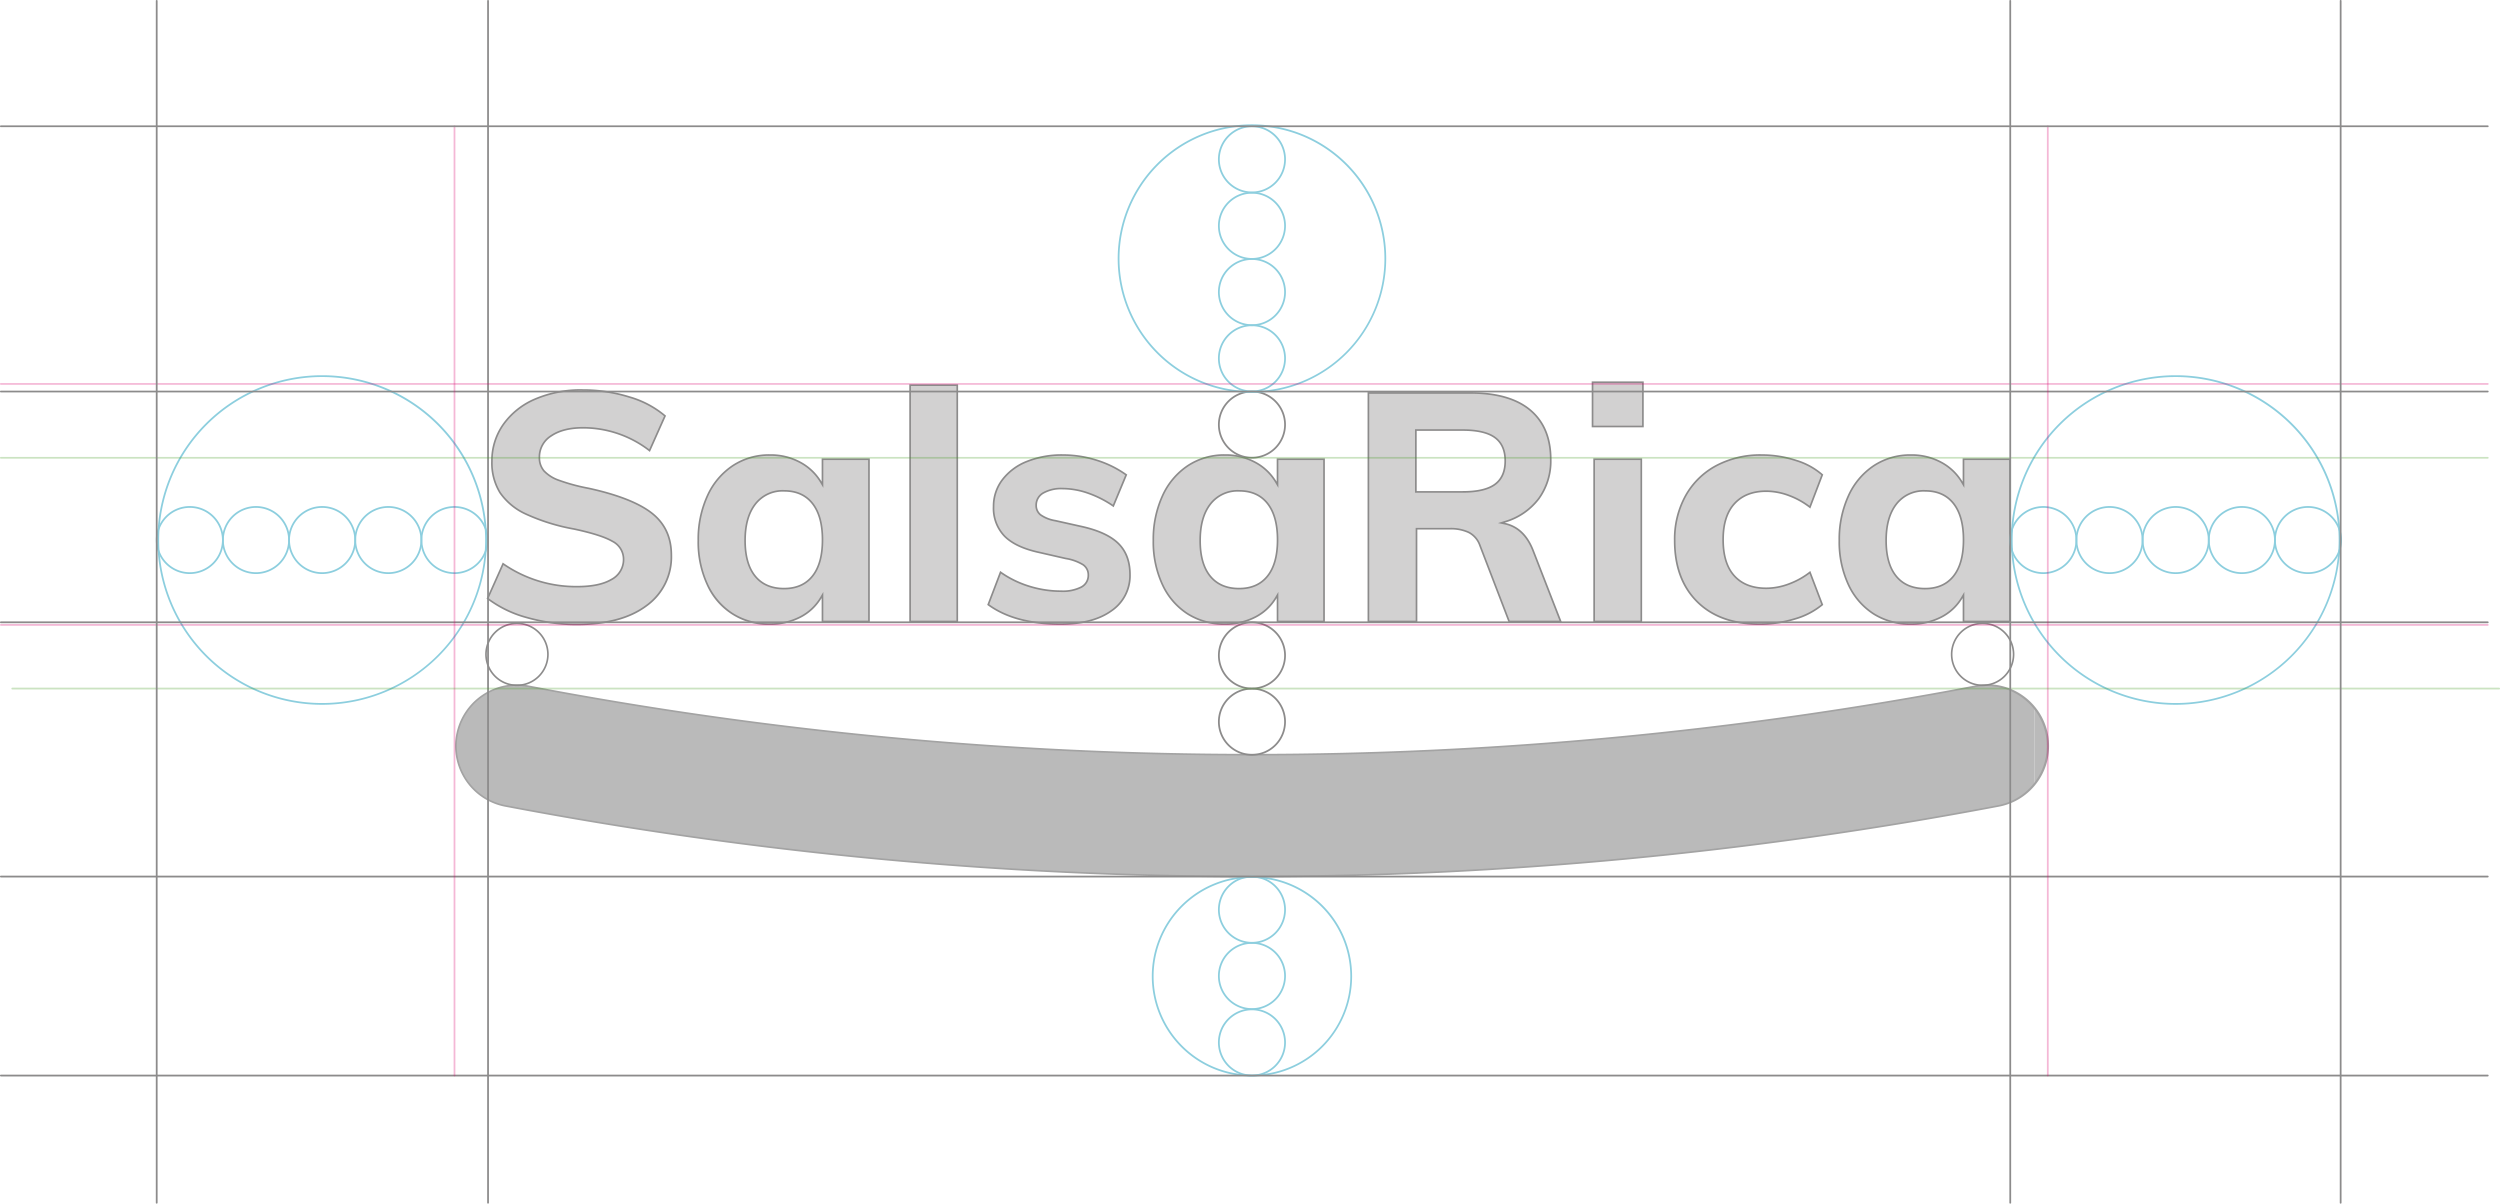 <svg xmlns="http://www.w3.org/2000/svg" xmlns:xlink="http://www.w3.org/1999/xlink" width="825.5" height="397.437" viewBox="0 0 825.5 397.437"><defs><style>.salsarica-desar-a{fill:none;}.salsarica-desar-b{fill:#d2d1d1;}.salsarica-desar-c{fill:#8c8b8b;}.salsarica-desar-d{clip-path:url(#a);}.salsarica-desar-e{fill:#bababa;}.salsarica-desar-f{fill:#a3a3a3;}.salsarica-desar-g{fill:#8ccede;}.salsarica-desar-h{opacity:0.28;}.salsarica-desar-i{fill:#d8006b;}.salsarica-desar-j{fill:#449b23;}.salsarica-desar-k{opacity:0;}.salsarica-desar-l{fill:#0088ce;}.salsarica-desar-m{fill:url(#b);}</style><clipPath id="a"><path class="salsarica-desar-a" d="M566.184,389.651a1318.685,1318.685,0,0,1-246.475-23.313,20.116,20.116,0,1,1,7.512-39.524,1274.406,1274.406,0,0,0,477.927,0,20.116,20.116,0,1,1,7.514,39.524A1318.724,1318.724,0,0,1,566.184,389.651Z" transform="translate(-303.344 -326.456)"/></clipPath><linearGradient id="b" y1="0.5" x2="1" y2="0.5" gradientUnits="objectBoundingBox"><stop offset="0" stop-color="#fca01f" stop-opacity="0"/><stop offset="1" stop-color="#fca01f"/></linearGradient></defs><g transform="translate(-235.963 -225.372)"><g transform="translate(386.234 351.314)"><g transform="translate(10.391)"><g transform="translate(0 2.561)"><g transform="translate(0.342 0.279)"><path class="salsarica-desar-b" d="M337.475,360.255a59.543,59.543,0,0,1-16.528-2.286,37.815,37.815,0,0,1-12.925-6.276l5.116-11.457a42.31,42.31,0,0,0,24.444,7.548c4.87,0,8.672-.784,11.3-2.333a7.443,7.443,0,0,0,4.034-6.7,6.652,6.652,0,0,0-3.715-5.954c-2.4-1.4-6.651-2.756-12.632-4.036a66.392,66.392,0,0,1-15.9-4.944,20.889,20.889,0,0,1-8.54-7.056,18.836,18.836,0,0,1-2.678-10.368,20.819,20.819,0,0,1,3.739-12.123,24.773,24.773,0,0,1,10.511-8.395,38.446,38.446,0,0,1,15.692-3.02,51.681,51.681,0,0,1,15.509,2.338,31.888,31.888,0,0,1,11.707,6.213L361.5,302.855a35.9,35.9,0,0,0-21.995-7.532c-4.309,0-7.809.878-10.406,2.611a8.241,8.241,0,0,0-3.969,7.174,6.688,6.688,0,0,0,1.506,4.45,12.313,12.313,0,0,0,4.973,3.125,62.615,62.615,0,0,0,9.762,2.631c9.662,2.117,16.72,4.9,20.976,8.276,4.215,3.344,6.354,7.977,6.354,13.77a19.862,19.862,0,0,1-8.218,16.7C355,358.172,347.264,360.255,337.475,360.255Z" transform="translate(-308.022 -282.852)"/></g><path class="salsarica-desar-c" d="M339.586,283.286a51.434,51.434,0,0,1,15.426,2.324,31.8,31.8,0,0,1,11.45,6.021l-4.886,10.947a36.116,36.116,0,0,0-21.883-7.38c-4.365,0-7.919.894-10.563,2.657a8.51,8.51,0,0,0-4.092,7.407,6.961,6.961,0,0,0,1.573,4.631,12.59,12.59,0,0,0,5.082,3.2,62.8,62.8,0,0,0,9.8,2.644c9.624,2.108,16.642,4.872,20.864,8.22,4.146,3.29,6.249,7.849,6.249,13.553a19.6,19.6,0,0,1-8.106,16.481c-5.429,4.07-13.113,6.135-22.84,6.135a59.26,59.26,0,0,1-16.452-2.275,37.707,37.707,0,0,1-12.655-6.095l4.888-10.949a42.6,42.6,0,0,0,24.326,7.407c4.922,0,8.773-.8,11.443-2.373a7.7,7.7,0,0,0,4.173-6.942,6.916,6.916,0,0,0-3.855-6.2c-2.425-1.412-6.7-2.78-12.72-4.07a66.1,66.1,0,0,1-15.828-4.919,20.627,20.627,0,0,1-8.428-6.958,18.558,18.558,0,0,1-2.633-10.216,20.529,20.529,0,0,1,3.69-11.962,24.51,24.51,0,0,1,10.4-8.3,38.161,38.161,0,0,1,15.578-2.995m0-.559a38.521,38.521,0,0,0-15.806,3.044,24.915,24.915,0,0,0-10.625,8.491,20.987,20.987,0,0,0-3.791,12.281,19.01,19.01,0,0,0,2.722,10.518,21.05,21.05,0,0,0,8.649,7.157,66.317,66.317,0,0,0,15.967,4.966q8.971,1.921,12.55,4.005a6.366,6.366,0,0,1,3.576,5.713,7.148,7.148,0,0,1-3.9,6.461q-3.9,2.3-11.159,2.3a41.891,41.891,0,0,1-24.563-7.688l-5.339,11.96a37.688,37.688,0,0,0,13.189,6.464,59.666,59.666,0,0,0,16.606,2.3q14.842,0,23.175-6.247a20.047,20.047,0,0,0,8.33-16.928q0-8.864-6.461-13.989t-21.092-8.332a62.052,62.052,0,0,1-9.718-2.615,11.991,11.991,0,0,1-4.859-3.044,6.4,6.4,0,0,1-1.442-4.271,7.944,7.944,0,0,1,3.844-6.942q3.842-2.565,10.252-2.564a35.539,35.539,0,0,1,22.107,7.688l5.339-11.96a31.8,31.8,0,0,0-11.96-6.41,51.764,51.764,0,0,0-15.594-2.349Z" transform="translate(-307.869 -282.727)"/></g><g transform="translate(69.63 24.029)"><g transform="translate(0.279 0.279)"><path class="salsarica-desar-b" d="M362.79,348.285a22.543,22.543,0,0,1-12.29-3.375,22.791,22.791,0,0,1-8.334-9.655,33.475,33.475,0,0,1-3.017-14.563,34.559,34.559,0,0,1,3.017-14.726,23.634,23.634,0,0,1,8.39-9.977,21.876,21.876,0,0,1,12.234-3.531A20.581,20.581,0,0,1,372.8,294.88a17.586,17.586,0,0,1,6.835,6.517l.521.881v-8.433h15.352v53.587H380.158v-8.752l-.521.881a16.853,16.853,0,0,1-6.83,6.408A21.379,21.379,0,0,1,362.79,348.285Zm4.7-44a11.4,11.4,0,0,0-9.512,4.378c-2.237,2.885-3.37,6.933-3.37,12.027s1.117,9.056,3.321,11.763c2.215,2.724,5.431,4.108,9.561,4.108,4.059,0,7.224-1.4,9.4-4.164,2.166-2.742,3.265-6.754,3.265-11.922s-1.1-9.193-3.263-11.973C374.711,305.706,371.549,304.287,367.49,304.287Z" transform="translate(-339.148 -292.457)"/></g><path class="salsarica-desar-c" d="M362.944,292.891a20.321,20.321,0,0,1,9.879,2.387,17.338,17.338,0,0,1,6.727,6.415l1.042,1.761v-9.175h14.794v53.028H380.592v-9.5l-1.042,1.761a16.557,16.557,0,0,1-6.718,6.3,21.089,21.089,0,0,1-9.888,2.286,22.284,22.284,0,0,1-12.143-3.33,22.542,22.542,0,0,1-8.232-9.541,33.22,33.22,0,0,1-2.988-14.443,34.291,34.291,0,0,1,2.99-14.608,23.349,23.349,0,0,1,8.292-9.863,21.6,21.6,0,0,1,12.08-3.484m4.7,44.106c4.148,0,7.387-1.437,9.622-4.271,2.206-2.794,3.326-6.862,3.326-12.094s-1.12-9.313-3.323-12.145c-2.237-2.87-5.476-4.325-9.624-4.325a11.658,11.658,0,0,0-9.733,4.488c-2.275,2.935-3.428,7.038-3.428,12.2s1.14,9.181,3.384,11.939c2.271,2.794,5.561,4.211,9.778,4.211m-4.7-44.664a22.048,22.048,0,0,0-12.387,3.576A23.768,23.768,0,0,0,342.067,306a34.673,34.673,0,0,0-3.044,14.845,33.612,33.612,0,0,0,3.044,14.684,22.178,22.178,0,0,0,20.877,13.189,21.558,21.558,0,0,0,10.147-2.349,17.056,17.056,0,0,0,6.942-6.515v8.01h15.911V293.72H380.033v7.688a17.8,17.8,0,0,0-6.942-6.62,20.765,20.765,0,0,0-10.147-2.456Zm4.7,44.106q-6.088,0-9.345-4.005t-3.259-11.586q0-7.583,3.31-11.854a11.083,11.083,0,0,1,9.293-4.271q5.977,0,9.184,4.11t3.205,11.8q0,7.691-3.205,11.747t-9.184,4.059Z" transform="translate(-339.023 -292.332)"/></g><g transform="translate(139.579 0.961)"><g transform="translate(0.279 0.279)"><rect class="salsarica-desar-b" width="15.568" height="78.042"/></g><path class="salsarica-desar-c" d="M385.887,282.57v77.483H370.879V282.57h15.008m.559-.559H370.32v78.6h16.126v-78.6Z" transform="translate(-370.32 -282.011)"/></g><g transform="translate(165.315 24.029)"><g transform="translate(0.335 0.279)"><path class="salsarica-desar-b" d="M405.893,348.285c-10.046,0-18.09-2.166-23.908-6.439l4.068-10.679a33.5,33.5,0,0,0,9.289,4.582,35.65,35.65,0,0,0,10.764,1.667,13.387,13.387,0,0,0,6.546-1.319,4.348,4.348,0,0,0,2.383-3.978,4.047,4.047,0,0,0-1.714-3.431,15.707,15.707,0,0,0-5.769-2.076l-8.86-2.029c-5.123-1.12-8.938-2.928-11.343-5.371a13.321,13.321,0,0,1-3.605-9.736,14.437,14.437,0,0,1,2.883-8.8,18.87,18.87,0,0,1,8.053-6.05,30.973,30.973,0,0,1,11.96-2.166,37.111,37.111,0,0,1,11.235,1.748,34.166,34.166,0,0,1,9.675,4.8l-4.269,10.265a35.308,35.308,0,0,0-8.274-4.217,26.031,26.031,0,0,0-8.475-1.511,12.063,12.063,0,0,0-6.341,1.43,4.593,4.593,0,0,0-2.376,4.081,3.93,3.93,0,0,0,1.437,3.151,11.782,11.782,0,0,0,4.87,1.929l9.076,2.029c5.469,1.261,9.486,3.174,11.931,5.688,2.427,2.5,3.659,5.883,3.659,10.058a14.044,14.044,0,0,1-6.079,11.948C418.646,346.795,412.989,348.285,405.893,348.285Z" transform="translate(-381.985 -292.457)"/></g><path class="salsarica-desar-c" d="M406.825,292.891a36.839,36.839,0,0,1,11.15,1.734,34.019,34.019,0,0,1,9.416,4.629L423.339,309a35.447,35.447,0,0,0-8.055-4.059,26.282,26.282,0,0,0-8.567-1.526,12.342,12.342,0,0,0-6.488,1.473,4.856,4.856,0,0,0-2.508,4.318,4.2,4.2,0,0,0,1.535,3.366,11.868,11.868,0,0,0,4.989,1.987l9.074,2.027c5.42,1.249,9.387,3.138,11.794,5.612,2.376,2.445,3.58,5.764,3.58,9.863a13.783,13.783,0,0,1-5.963,11.723c-4.014,2.906-9.617,4.378-16.653,4.378-9.888,0-17.815-2.105-23.57-6.26l3.864-10.143a33.87,33.87,0,0,0,9.072,4.412,35.892,35.892,0,0,0,10.847,1.681,13.68,13.68,0,0,0,6.685-1.354,4.616,4.616,0,0,0,2.523-4.222,4.314,4.314,0,0,0-1.828-3.657,15.974,15.974,0,0,0-5.867-2.123l-8.869-2.029c-5.067-1.109-8.835-2.89-11.2-5.293a13.055,13.055,0,0,1-3.525-9.541,14.171,14.171,0,0,1,2.827-8.636,18.6,18.6,0,0,1,7.937-5.959,30.672,30.672,0,0,1,11.852-2.146m0-.559a31.086,31.086,0,0,0-12.067,2.188,19.052,19.052,0,0,0-8.171,6.142,14.655,14.655,0,0,0-2.937,8.969,13.534,13.534,0,0,0,3.686,9.932q3.684,3.741,11.481,5.447l8.862,2.029a15.629,15.629,0,0,1,5.661,2.029,3.764,3.764,0,0,1,1.6,3.2,4.07,4.07,0,0,1-2.242,3.737,13.08,13.08,0,0,1-6.408,1.281,35.194,35.194,0,0,1-10.679-1.654,33.053,33.053,0,0,1-9.505-4.754L381.835,342.1q8.864,6.621,24.243,6.62,10.785,0,16.979-4.486a14.255,14.255,0,0,0,6.2-12.174q0-6.41-3.739-10.252t-12.067-5.769l-9.079-2.027a11.5,11.5,0,0,1-4.752-1.871,3.644,3.644,0,0,1-1.336-2.937,4.313,4.313,0,0,1,2.244-3.844,11.767,11.767,0,0,1,6.193-1.388,25.589,25.589,0,0,1,8.383,1.5,35.043,35.043,0,0,1,8.491,4.378l4.486-10.786a34.232,34.232,0,0,0-9.932-4.966,37.194,37.194,0,0,0-11.32-1.761Z" transform="translate(-381.835 -292.332)"/></g><g transform="translate(219.885 24.029)"><g transform="translate(0.279 0.279)"><path class="salsarica-desar-b" d="M430.02,348.285a22.556,22.556,0,0,1-12.293-3.375,22.807,22.807,0,0,1-8.334-9.655,33.507,33.507,0,0,1-3.017-14.563,34.559,34.559,0,0,1,3.019-14.726,23.6,23.6,0,0,1,8.39-9.977,21.872,21.872,0,0,1,12.234-3.531,20.573,20.573,0,0,1,10.011,2.423,17.584,17.584,0,0,1,6.835,6.517l.521.881v-8.433h15.355v53.587H447.386v-8.752l-.521.881a16.838,16.838,0,0,1-6.83,6.408A21.363,21.363,0,0,1,430.02,348.285Zm4.7-44a11.4,11.4,0,0,0-9.512,4.378c-2.235,2.885-3.368,6.933-3.368,12.027s1.117,9.056,3.319,11.763c2.217,2.724,5.433,4.108,9.561,4.108,4.061,0,7.224-1.4,9.4-4.166,2.163-2.74,3.263-6.75,3.263-11.919s-1.1-9.195-3.263-11.973C441.942,305.706,438.777,304.287,434.718,304.287Z" transform="translate(-406.376 -292.457)"/></g><path class="salsarica-desar-c" d="M430.174,292.891a20.318,20.318,0,0,1,9.877,2.387,17.338,17.338,0,0,1,6.727,6.415l1.042,1.761v-9.175h14.8v53.028h-14.8v-9.5l-1.042,1.761a16.558,16.558,0,0,1-6.718,6.3,21.086,21.086,0,0,1-9.886,2.286,22.279,22.279,0,0,1-12.143-3.33,22.528,22.528,0,0,1-8.232-9.541,33.188,33.188,0,0,1-2.99-14.443,34.291,34.291,0,0,1,2.993-14.608,23.329,23.329,0,0,1,8.29-9.863,21.611,21.611,0,0,1,12.082-3.484m4.7,44.106c4.15,0,7.389-1.437,9.622-4.271,2.206-2.792,3.326-6.862,3.326-12.094s-1.117-9.316-3.323-12.145c-2.237-2.87-5.474-4.325-9.624-4.325a11.661,11.661,0,0,0-9.733,4.488c-2.273,2.935-3.426,7.038-3.426,12.2s1.138,9.181,3.381,11.939c2.273,2.794,5.563,4.211,9.778,4.211m-4.7-44.664a22.06,22.06,0,0,0-12.389,3.576A23.8,23.8,0,0,0,409.3,306a34.706,34.706,0,0,0-3.044,14.845A33.644,33.644,0,0,0,409.3,335.53a22.968,22.968,0,0,0,8.437,9.772,22.733,22.733,0,0,0,12.442,3.417,21.555,21.555,0,0,0,10.145-2.349,17.056,17.056,0,0,0,6.942-6.515v8.01h15.913V293.72H447.261v7.688a17.8,17.8,0,0,0-6.942-6.62,20.762,20.762,0,0,0-10.145-2.456Zm4.7,44.106q-6.085,0-9.345-4.005t-3.256-11.586q0-7.583,3.31-11.854a11.079,11.079,0,0,1,9.291-4.271q5.981,0,9.184,4.11t3.205,11.8q0,7.691-3.205,11.747t-9.184,4.059Z" transform="translate(-406.251 -292.332)"/></g><g transform="translate(290.903 3.522)"><g transform="translate(0.279 0.279)"><path class="salsarica-desar-b" d="M484.626,358.763l-9.651-25.133a7.685,7.685,0,0,0-3.715-4.316,14.056,14.056,0,0,0-6.155-1.2H454.04v30.651H438.151V283.282h33.574c8.719,0,15.413,1.92,19.9,5.7s6.739,9.269,6.739,16.338a21.208,21.208,0,0,1-3.952,12.862,21.684,21.684,0,0,1-11.338,7.7l-1.028.322,1.055.219c4.363.9,7.566,3.967,9.514,9.117l9.036,23.224Zm-30.8-42.8h15.444c4.81,0,8.386-.827,10.63-2.456,2.275-1.652,3.426-4.26,3.426-7.756s-1.151-6.1-3.426-7.755c-2.244-1.629-5.82-2.456-10.63-2.456H453.825Z" transform="translate(-438.151 -283.282)"/></g><path class="salsarica-desar-c" d="M471.88,283.716c8.65,0,15.285,1.9,19.717,5.637,4.405,3.717,6.638,9.141,6.638,16.126a20.944,20.944,0,0,1-3.9,12.7,21.411,21.411,0,0,1-11.2,7.592l-2.052.644,2.108.436c4.262.881,7.4,3.891,9.311,8.947l8.886,22.842H484.972l-9.584-24.956a7.943,7.943,0,0,0-3.851-4.463,14.31,14.31,0,0,0-6.278-1.231H453.915v30.651h-15.33V283.716h33.3M453.7,316.4h15.723c4.87,0,8.5-.845,10.8-2.51,2.349-1.705,3.54-4.392,3.54-7.981s-1.191-6.276-3.54-7.981c-2.3-1.665-5.925-2.51-10.8-2.51H453.7V316.4m18.18-33.239H438.026V359.2h16.447V328.546H465.26a13.718,13.718,0,0,1,6.032,1.176,7.379,7.379,0,0,1,3.578,4.164l9.718,25.311h17.621l-9.181-23.6q-2.994-7.9-9.72-9.293a21.862,21.862,0,0,0,11.481-7.793,21.4,21.4,0,0,0,4.005-13.03q0-10.785-6.837-16.553t-20.077-5.769Zm-17.621,32.68V295.972h15.165q7.154,0,10.467,2.4t3.31,7.53q0,5.126-3.31,7.53t-10.467,2.4Z" transform="translate(-438.026 -283.157)"/></g><g transform="translate(364.913)"><g transform="translate(0.279 0.279)"><path class="salsarica-desar-b" d="M471.8,360.709V307.123h15.569v53.587Zm-.532-64.4V281.706H487.9v14.606Z" transform="translate(-471.265 -281.706)"/></g><path class="salsarica-desar-c" d="M487.773,282.14v14.047H471.7V282.14h16.074m-.532,25.417v53.028h-15.01V307.556h15.01m1.091-25.975H471.14v15.165h17.192V281.581ZM487.8,307H471.672v54.145H487.8V307Z" transform="translate(-471.14 -281.581)"/></g><g transform="translate(392.035 24.029)"><g transform="translate(0.279 0.279)"><path class="salsarica-desar-b" d="M511.422,348.285c-8.712,0-15.636-2.488-20.575-7.4s-7.447-11.7-7.447-20.2A29.71,29.71,0,0,1,487,305.93,25.206,25.206,0,0,1,497.085,296a31.191,31.191,0,0,1,15.084-3.543,36.48,36.48,0,0,1,11.343,1.8,23.484,23.484,0,0,1,8.621,4.723l-4.068,10.683a26.054,26.054,0,0,0-6.826-3.813,21.61,21.61,0,0,0-7.577-1.46c-4.477,0-8.01,1.379-10.507,4.095s-3.757,6.707-3.757,11.884c0,5.246,1.243,9.28,3.7,11.989s6.021,4.1,10.565,4.1a21.608,21.608,0,0,0,7.577-1.46,26.049,26.049,0,0,0,6.826-3.811l4.065,10.677a24.914,24.914,0,0,1-8.938,4.673A39.469,39.469,0,0,1,511.422,348.285Z" transform="translate(-483.4 -292.457)"/></g><path class="salsarica-desar-c" d="M512.323,292.891a36.2,36.2,0,0,1,11.256,1.788,23.361,23.361,0,0,1,8.377,4.537l-3.864,10.154a26.411,26.411,0,0,0-6.6-3.625,21.9,21.9,0,0,0-7.675-1.477c-4.555,0-8.16,1.408-10.712,4.186-2.543,2.762-3.831,6.823-3.831,12.071,0,5.317,1.267,9.414,3.773,12.176,2.521,2.78,6.144,4.188,10.771,4.188a21.851,21.851,0,0,0,7.675-1.477,26.4,26.4,0,0,0,6.6-3.623l3.862,10.142a24.9,24.9,0,0,1-8.69,4.492,39.214,39.214,0,0,1-11.687,1.737c-8.636,0-15.491-2.461-20.376-7.313s-7.367-11.58-7.367-20a29.47,29.47,0,0,1,3.56-14.626,24.968,24.968,0,0,1,9.979-9.821,30.908,30.908,0,0,1,14.95-3.509m0-.559a31.309,31.309,0,0,0-15.216,3.576,25.391,25.391,0,0,0-10.2,10.04,29.879,29.879,0,0,0-3.632,14.9q0,12.921,7.532,20.4t20.77,7.476a39.682,39.682,0,0,0,11.852-1.761,24.937,24.937,0,0,0,9.186-4.859l-4.271-11.215a25.616,25.616,0,0,1-7.049,4.005,21.225,21.225,0,0,1-7.478,1.442q-6.722,0-10.357-4.005t-3.627-11.8q0-7.687,3.683-11.694t10.3-4.005a21.226,21.226,0,0,1,7.478,1.442,25.733,25.733,0,0,1,7.049,4.005l4.271-11.213a23.428,23.428,0,0,0-8.862-4.913,36.61,36.61,0,0,0-11.43-1.815Z" transform="translate(-483.275 -292.332)"/></g><g transform="translate(446.393 24.029)"><g transform="translate(0.279 0.279)"><path class="salsarica-desar-b" d="M531.365,348.285a22.545,22.545,0,0,1-12.293-3.375,22.813,22.813,0,0,1-8.337-9.655,33.5,33.5,0,0,1-3.015-14.563,34.553,34.553,0,0,1,3.017-14.726,23.64,23.64,0,0,1,8.39-9.977,21.883,21.883,0,0,1,12.237-3.531,20.578,20.578,0,0,1,10.01,2.423,17.57,17.57,0,0,1,6.835,6.517l.518.881v-8.433h15.355v53.587H548.729v-8.755l-.518.883a16.839,16.839,0,0,1-6.83,6.408A21.376,21.376,0,0,1,531.365,348.285Zm4.7-44a11.39,11.39,0,0,0-9.512,4.378c-2.235,2.883-3.368,6.931-3.368,12.027s1.117,9.056,3.319,11.763c2.215,2.724,5.433,4.108,9.561,4.108,4.061,0,7.224-1.4,9.4-4.164,2.166-2.742,3.263-6.754,3.263-11.922s-1.1-9.193-3.261-11.973C543.284,305.706,540.122,304.287,536.063,304.287Z" transform="translate(-507.721 -292.457)"/></g><path class="salsarica-desar-c" d="M531.52,292.891a20.318,20.318,0,0,1,9.876,2.387,17.323,17.323,0,0,1,6.727,6.415l1.039,1.763v-9.177h14.8v53.028h-14.8v-9.5l-1.039,1.763a16.543,16.543,0,0,1-6.718,6.3,21.086,21.086,0,0,1-9.885,2.286,22.292,22.292,0,0,1-12.145-3.33,22.557,22.557,0,0,1-8.232-9.541,33.22,33.22,0,0,1-2.988-14.443,34.292,34.292,0,0,1,2.99-14.608,23.355,23.355,0,0,1,8.292-9.863,21.6,21.6,0,0,1,12.083-3.484m4.7,44.106c4.151,0,7.387-1.437,9.624-4.271,2.2-2.794,3.321-6.862,3.321-12.094s-1.115-9.313-3.319-12.145c-2.239-2.87-5.478-4.325-9.626-4.325a11.655,11.655,0,0,0-9.731,4.486c-2.275,2.935-3.428,7.038-3.428,12.2s1.138,9.181,3.381,11.939C528.712,335.579,532,337,536.217,337m-4.7-44.664a22.054,22.054,0,0,0-12.389,3.576A23.783,23.783,0,0,0,510.64,306a34.672,34.672,0,0,0-3.044,14.845,33.611,33.611,0,0,0,3.044,14.684,22.98,22.98,0,0,0,8.435,9.772,22.742,22.742,0,0,0,12.445,3.417,21.561,21.561,0,0,0,10.145-2.349,17.022,17.022,0,0,0,6.94-6.515v8.01h15.913V293.72H548.6v7.688a17.767,17.767,0,0,0-6.94-6.62,20.768,20.768,0,0,0-10.145-2.456Zm4.7,44.106q-6.088,0-9.344-4.005t-3.257-11.586q0-7.583,3.31-11.854a11.073,11.073,0,0,1,9.291-4.271q5.981,0,9.186,4.11t3.2,11.8q0,7.691-3.2,11.747t-9.186,4.059Z" transform="translate(-507.596 -292.332)"/></g></g><g transform="translate(0 100.013)"><g transform="translate(0.278 0.283)"><g class="salsarica-desar-d"><rect class="salsarica-desar-e" width="1.717" height="64.915" transform="translate(-1.716 -1.719)"/><rect class="salsarica-desar-e" width="521.297" height="64.915" transform="translate(0.001 -1.719)"/><rect class="salsarica-desar-e" width="6.097" height="64.915" transform="translate(521.298 -1.719)"/></g></g><path class="salsarica-desar-f" d="M566.337,390.087a1323.446,1323.446,0,0,1-246.529-23.32,20.393,20.393,0,1,1,7.617-40.069,1274.142,1274.142,0,0,0,477.824,0,20.395,20.395,0,1,1,7.617,40.072A1323.444,1323.444,0,0,1,566.337,390.087Zm-242.763-63.2a19.84,19.84,0,0,0-3.661,39.33,1323.063,1323.063,0,0,0,246.424,23.309,1323.081,1323.081,0,0,0,246.424-23.309,19.836,19.836,0,0,0-7.407-38.974,1274.7,1274.7,0,0,1-478.034,0A20.068,20.068,0,0,0,323.575,326.889Z" transform="translate(-303.22 -326.329)"/></g></g><g transform="translate(235.963 225.372)"><g transform="translate(402.178 129)"><path class="salsarica-desar-c" d="M427.147,305.437a11.219,11.219,0,1,1,11.218-11.22A11.232,11.232,0,0,1,427.147,305.437Zm0-21.852a10.632,10.632,0,1,0,10.632,10.632A10.644,10.644,0,0,0,427.147,283.586Z" transform="translate(-415.929 -283)"/></g><g transform="translate(402.178 107.116)"><path class="salsarica-desar-g" d="M427.147,295.659a11.218,11.218,0,1,1,11.218-11.218A11.23,11.23,0,0,1,427.147,295.659Zm0-21.85a10.632,10.632,0,1,0,10.632,10.632A10.644,10.644,0,0,0,427.147,273.809Z" transform="translate(-415.929 -273.224)"/></g><g transform="translate(402.178 85.233)"><path class="salsarica-desar-g" d="M427.147,285.883a11.218,11.218,0,1,1,11.218-11.218A11.23,11.23,0,0,1,427.147,285.883Zm0-21.85a10.632,10.632,0,1,0,10.632,10.632A10.644,10.644,0,0,0,427.147,264.033Z" transform="translate(-415.929 -263.448)"/></g><g transform="translate(402.178 63.349)"><path class="salsarica-desar-g" d="M427.147,276.107a11.217,11.217,0,1,1,11.218-11.217A11.23,11.23,0,0,1,427.147,276.107Zm0-21.847a10.631,10.631,0,1,0,10.632,10.63A10.642,10.642,0,0,0,427.147,254.26Z" transform="translate(-415.929 -253.672)"/></g><g transform="translate(402.178 41.401)"><path class="salsarica-desar-g" d="M427.147,266.333a11.219,11.219,0,1,1,11.218-11.218A11.232,11.232,0,0,1,427.147,266.333Zm0-21.85a10.631,10.631,0,1,0,10.632,10.632A10.644,10.644,0,0,0,427.147,244.484Z" transform="translate(-415.929 -243.896)"/></g><g transform="translate(402.178 333.001)"><path class="salsarica-desar-g" d="M427.147,396.541a11.219,11.219,0,1,1,11.218-11.22A11.232,11.232,0,0,1,427.147,396.541Zm0-21.852a10.632,10.632,0,1,0,10.632,10.632A10.644,10.644,0,0,0,427.147,374.689Z" transform="translate(-415.929 -374.104)"/></g><g transform="translate(402.178 311.052)"><path class="salsarica-desar-g" d="M427.147,386.763a11.218,11.218,0,1,1,11.218-11.218A11.23,11.23,0,0,1,427.147,386.763Zm0-21.849a10.632,10.632,0,1,0,10.632,10.632A10.644,10.644,0,0,0,427.147,364.913Z" transform="translate(-415.929 -364.328)"/></g><g transform="translate(402.178 289.169)"><path class="salsarica-desar-g" d="M427.147,376.987a11.218,11.218,0,1,1,11.218-11.217A11.23,11.23,0,0,1,427.147,376.987Zm0-21.85a10.632,10.632,0,1,0,10.632,10.632A10.644,10.644,0,0,0,427.147,355.138Z" transform="translate(-415.929 -354.552)"/></g><g transform="translate(663.493 167.106)"><path class="salsarica-desar-g" d="M544.086,322.458A11.218,11.218,0,1,1,555.3,311.24,11.229,11.229,0,0,1,544.086,322.458Zm0-21.85a10.631,10.631,0,1,0,10.634,10.632A10.644,10.644,0,0,0,544.086,300.609Z" transform="translate(-532.869 -300.023)"/></g><g transform="translate(685.344 167.106)"><path class="salsarica-desar-g" d="M553.861,322.458a11.218,11.218,0,1,1,11.217-11.218A11.227,11.227,0,0,1,553.861,322.458Zm0-21.85a10.631,10.631,0,1,0,10.632,10.632A10.644,10.644,0,0,0,553.861,300.609Z" transform="translate(-542.646 -300.023)"/></g><g transform="translate(707.192 167.106)"><path class="salsarica-desar-g" d="M563.636,322.458a11.218,11.218,0,1,1,11.22-11.218A11.228,11.228,0,0,1,563.636,322.458Zm0-21.85a10.631,10.631,0,1,0,10.634,10.632A10.642,10.642,0,0,0,563.636,300.609Z" transform="translate(-552.421 -300.023)"/></g><g transform="translate(729.041 167.106)"><path class="salsarica-desar-g" d="M573.414,322.458A11.218,11.218,0,1,1,584.63,311.24,11.229,11.229,0,0,1,573.414,322.458Zm0-21.85a10.631,10.631,0,1,0,10.632,10.632A10.644,10.644,0,0,0,573.414,300.609Z" transform="translate(-562.197 -300.023)"/></g><g transform="translate(750.891 167.106)"><path class="salsarica-desar-g" d="M583.19,322.458a11.218,11.218,0,1,1,11.218-11.218A11.23,11.23,0,0,1,583.19,322.458Zm0-21.85a10.631,10.631,0,1,0,10.632,10.632A10.646,10.646,0,0,0,583.19,300.609Z" transform="translate(-571.973 -300.023)"/></g><g transform="translate(51.454 167.106)"><path class="salsarica-desar-g" d="M270.2,322.458a11.218,11.218,0,1,1,11.217-11.218A11.231,11.231,0,0,1,270.2,322.458Zm0-21.85a10.631,10.631,0,1,0,10.632,10.632A10.644,10.644,0,0,0,270.2,300.609Z" transform="translate(-258.985 -300.023)"/></g><g transform="translate(73.306 167.106)"><path class="salsarica-desar-g" d="M279.98,322.458A11.218,11.218,0,1,1,291.2,311.24,11.229,11.229,0,0,1,279.98,322.458Zm0-21.85a10.631,10.631,0,1,0,10.632,10.632A10.644,10.644,0,0,0,279.98,300.609Z" transform="translate(-268.762 -300.023)"/></g><g transform="translate(95.156 167.106)"><path class="salsarica-desar-g" d="M289.755,322.458a11.218,11.218,0,1,1,11.217-11.218A11.229,11.229,0,0,1,289.755,322.458Zm0-21.85a10.631,10.631,0,1,0,10.63,10.632A10.644,10.644,0,0,0,289.755,300.609Z" transform="translate(-278.538 -300.023)"/></g><g transform="translate(117.003 167.106)"><path class="salsarica-desar-g" d="M299.533,322.458A11.218,11.218,0,1,1,310.75,311.24,11.231,11.231,0,0,1,299.533,322.458Zm0-21.85a10.631,10.631,0,1,0,10.63,10.632A10.644,10.644,0,0,0,299.533,300.609Z" transform="translate(-288.313 -300.023)"/></g><g transform="translate(138.853 167.106)"><path class="salsarica-desar-g" d="M309.309,322.458a11.218,11.218,0,1,1,11.217-11.218A11.231,11.231,0,0,1,309.309,322.458Zm0-21.85a10.631,10.631,0,1,0,10.63,10.632A10.644,10.644,0,0,0,309.309,300.609Z" transform="translate(-298.089 -300.023)"/></g><g transform="translate(402.178 205.214)"><path class="salsarica-desar-c" d="M427.147,339.484a11.219,11.219,0,1,1,11.218-11.22A11.232,11.232,0,0,1,427.147,339.484Zm0-21.85a10.631,10.631,0,1,0,10.632,10.63A10.644,10.644,0,0,0,427.147,317.635Z" transform="translate(-415.929 -317.047)"/></g><g transform="translate(402.178 227.102)"><path class="salsarica-desar-c" d="M427.147,349.262a11.219,11.219,0,1,1,11.218-11.22A11.232,11.232,0,0,1,427.147,349.262Zm0-21.85a10.631,10.631,0,1,0,10.632,10.63A10.644,10.644,0,0,0,427.147,327.413Z" transform="translate(-415.929 -326.825)"/></g><g transform="translate(644.159 205.569)"><path class="salsarica-desar-c" d="M534.71,338.208a10.5,10.5,0,1,1,10.5-10.5A10.512,10.512,0,0,1,534.71,338.208Zm0-20.453a9.951,9.951,0,1,0,9.95,9.953A9.963,9.963,0,0,0,534.71,317.756Z" transform="translate(-524.21 -317.206)"/></g><g transform="translate(160.196 205.569)"><path class="salsarica-desar-c" d="M318.149,338.208a10.5,10.5,0,1,1,10.5-10.5A10.514,10.514,0,0,1,318.149,338.208Zm0-20.453a9.951,9.951,0,1,0,9.953,9.953A9.963,9.963,0,0,0,318.149,317.756Z" transform="translate(-307.647 -317.206)"/></g><g transform="translate(51.96 123.902)"><path class="salsarica-desar-g" d="M313.625,389.52a54.411,54.411,0,1,1,54.411-54.411A54.475,54.475,0,0,1,313.625,389.52Zm0-108.235a53.825,53.825,0,1,0,53.824,53.824A53.885,53.885,0,0,0,313.625,281.285Z" transform="translate(-259.211 -280.697)"/></g><g transform="translate(663.998 123.902)"><path class="salsarica-desar-g" d="M587.5,389.52a54.411,54.411,0,1,1,54.414-54.411A54.472,54.472,0,0,1,587.5,389.52Zm0-108.235a53.825,53.825,0,1,0,53.828,53.824A53.886,53.886,0,0,0,587.5,281.285Z" transform="translate(-533.095 -280.697)"/></g><g transform="translate(369.064 41.064)"><path class="salsarica-desar-g" d="M445.444,332.406a44.33,44.33,0,1,1,44.329-44.332A44.382,44.382,0,0,1,445.444,332.406Zm0-88.075a43.744,43.744,0,1,0,43.746,43.744A43.793,43.793,0,0,0,445.444,244.331Z" transform="translate(-401.113 -243.745)"/></g><g transform="translate(380.329 289.302)"><path class="salsarica-desar-g" d="M439.22,420.688a33.068,33.068,0,1,1,33.067-33.069A33.106,33.106,0,0,1,439.22,420.688Zm0-65.551A32.481,32.481,0,1,0,471.7,387.619,32.518,32.518,0,0,0,439.22,355.138Z" transform="translate(-406.153 -354.552)"/></g><g transform="translate(160.863)"><path class="salsarica-desar-c" d="M308.232,622.809a.293.293,0,0,1-.3-.293V225.665a.294.294,0,0,1,.588,0v396.85A.291.291,0,0,1,308.232,622.809Z" transform="translate(-307.937 -225.372)"/></g><g transform="translate(0 354.851)"><path class="salsarica-desar-c" d="M1057.413,384.468H236.258a.294.294,0,1,1,0-.588h821.155a.294.294,0,0,1,0,.588Z" transform="translate(-235.963 -383.88)"/></g><g transform="translate(0 289.144)"><path class="salsarica-desar-c" d="M1057.413,355.138H236.258a.293.293,0,1,1,0-.586h821.155a.293.293,0,0,1,0,.586Z" transform="translate(-235.963 -354.552)"/></g><g transform="translate(0 128.989)"><path class="salsarica-desar-c" d="M1057.413,283.586H236.258a.293.293,0,1,1,0-.586h821.155a.293.293,0,0,1,0,.586Z" transform="translate(-235.963 -283)"/></g><g transform="translate(0 205.192)"><path class="salsarica-desar-c" d="M1057.413,317.633H236.258a.294.294,0,1,1,0-.588h821.155a.294.294,0,0,1,0,.588Z" transform="translate(-235.963 -317.045)"/></g><g class="salsarica-desar-h" transform="translate(0 126.48)"><path class="salsarica-desar-i" d="M1057.413,282.467H236.258a.294.294,0,1,1,0-.588h821.155a.294.294,0,0,1,0,.588Z" transform="translate(-235.963 -281.879)"/></g><g class="salsarica-desar-h" transform="translate(675.888 41.401)"><path class="salsarica-desar-i" d="M538.708,557.933a.3.3,0,0,1-.293-.3V244.189a.293.293,0,1,1,.586,0V557.637A.3.3,0,0,1,538.708,557.933Z" transform="translate(-538.415 -243.896)"/></g><g class="salsarica-desar-h" transform="translate(149.78 41.401)"><path class="salsarica-desar-i" d="M303.271,557.933a.293.293,0,0,1-.293-.3V244.189a.293.293,0,1,1,.586,0V557.637A.293.293,0,0,1,303.271,557.933Z" transform="translate(-302.978 -243.896)"/></g><g class="salsarica-desar-h" transform="translate(0 150.871)"><path class="salsarica-desar-j" d="M1057.413,293.364H236.258a.294.294,0,1,1,0-.588h821.155a.294.294,0,0,1,0,.588Z" transform="translate(-235.963 -292.776)"/></g><g class="salsarica-desar-h" transform="translate(3.759 227.078)"><path class="salsarica-desar-j" d="M1059.095,327.411H237.938a.294.294,0,0,1,0-.588h821.157a.294.294,0,0,1,0,.588Z" transform="translate(-237.645 -326.823)"/></g><g class="salsarica-desar-h" transform="translate(0 206.054)"><path class="salsarica-desar-i" d="M1057.413,318.016H236.258a.293.293,0,1,1,0-.586h821.155a.293.293,0,0,1,0,.586Z" transform="translate(-235.963 -317.43)"/></g><g transform="translate(0 41.401)"><path class="salsarica-desar-c" d="M1057.413,244.484H236.258a.294.294,0,1,1,0-.588h821.155a.294.294,0,0,1,0,.588Z" transform="translate(-235.963 -243.896)"/></g><g transform="translate(663.493)"><path class="salsarica-desar-c" d="M533.162,622.809a.292.292,0,0,1-.293-.293V225.665a.293.293,0,1,1,.586,0v396.85A.292.292,0,0,1,533.162,622.809Z" transform="translate(-532.869 -225.372)"/></g><g transform="translate(772.593)"><path class="salsarica-desar-c" d="M581.973,622.809a.291.291,0,0,1-.291-.293V225.665a.292.292,0,1,1,.583,0v396.85A.291.291,0,0,1,581.973,622.809Z" transform="translate(-581.683 -225.372)"/></g><g transform="translate(51.454)"><path class="salsarica-desar-c" d="M259.28,622.809a.293.293,0,0,1-.3-.293V225.665a.294.294,0,0,1,.588,0v396.85A.292.292,0,0,1,259.28,622.809Z" transform="translate(-258.985 -225.372)"/></g></g></g><g class="salsarica-desar-k" transform="translate(151 126)"><g transform="translate(10.108 0)"><path class="salsarica-desar-l" d="M91.007,140.835a37.744,37.744,0,0,1-13.187-6.459l5.338-11.956a41.884,41.884,0,0,0,24.557,7.686q7.259,0,11.156-2.295a7.153,7.153,0,0,0,3.9-6.462,6.37,6.37,0,0,0-3.577-5.711q-3.576-2.081-12.543-4a66.271,66.271,0,0,1-15.962-4.962,21.061,21.061,0,0,1-8.647-7.154A19.016,19.016,0,0,1,79.315,89a20.989,20.989,0,0,1,3.792-12.28,24.9,24.9,0,0,1,10.622-8.486,38.472,38.472,0,0,1,15.8-3.045,51.733,51.733,0,0,1,15.586,2.35,31.753,31.753,0,0,1,11.958,6.406l-5.338,11.958a35.52,35.52,0,0,0-22.1-7.688q-6.408,0-10.249,2.563a7.949,7.949,0,0,0-3.845,6.94,6.392,6.392,0,0,0,1.441,4.27,12.013,12.013,0,0,0,4.859,3.043,61.754,61.754,0,0,0,9.715,2.616q14.625,3.2,21.085,8.327t6.459,13.984a20.043,20.043,0,0,1-8.327,16.922q-8.328,6.247-23.167,6.245A59.632,59.632,0,0,1,91.007,140.835Z" transform="translate(-77.82 -62.634)"/><path class="salsarica-desar-l" d="M165.877,76.186v54.127H149.969v-8.005a17.05,17.05,0,0,1-6.94,6.513,21.546,21.546,0,0,1-10.141,2.346,22.706,22.706,0,0,1-12.438-3.416,22.96,22.96,0,0,1-8.434-9.768,33.623,33.623,0,0,1-3.041-14.677,34.7,34.7,0,0,1,3.041-14.842,23.818,23.818,0,0,1,8.488-10.09A22.07,22.07,0,0,1,132.888,74.8a20.78,20.78,0,0,1,10.141,2.455,17.782,17.782,0,0,1,6.94,6.618V76.186Zm-19.11,38.648q3.2-4.055,3.2-11.743t-3.2-11.8q-3.2-4.109-9.183-4.111a11.075,11.075,0,0,0-9.288,4.27q-3.308,4.27-3.309,11.853t3.258,11.58q3.254,4.008,9.339,4Q143.564,118.89,146.768,114.835Z" transform="translate(-39.367 -50.778)"/><path class="salsarica-desar-l" d="M140.271,143.051V64.479h16.122v78.573Z" transform="translate(-0.739 -63.516)"/><path class="salsarica-desar-l" d="M151.787,124.549l4.27-11.209a32.98,32.98,0,0,0,9.5,4.75,35.163,35.163,0,0,0,10.675,1.656,13.082,13.082,0,0,0,6.406-1.28,4.074,4.074,0,0,0,2.241-3.738,3.768,3.768,0,0,0-1.6-3.2,15.709,15.709,0,0,0-5.659-2.029l-8.861-2.026q-7.792-1.709-11.475-5.447a13.511,13.511,0,0,1-3.684-9.927,14.653,14.653,0,0,1,2.936-8.968,19.074,19.074,0,0,1,8.166-6.14A31.1,31.1,0,0,1,176.768,74.8a37.186,37.186,0,0,1,11.316,1.763,34.165,34.165,0,0,1,9.929,4.965L193.53,92.309a34.952,34.952,0,0,0-8.488-4.377,25.533,25.533,0,0,0-8.381-1.495,11.745,11.745,0,0,0-6.193,1.387,4.305,4.305,0,0,0-2.241,3.843,3.646,3.646,0,0,0,1.336,2.936,11.526,11.526,0,0,0,4.75,1.868l9.073,2.029q8.328,1.92,12.065,5.764t3.736,10.249A14.243,14.243,0,0,1,193,126.683q-6.193,4.484-16.976,4.484Q160.647,131.167,151.787,124.549Z" transform="translate(13.475 -50.778)"/><path class="salsarica-desar-l" d="M233.105,76.186v54.127H217.2v-8.005a17.065,17.065,0,0,1-6.94,6.513,21.549,21.549,0,0,1-10.144,2.346,22.7,22.7,0,0,1-12.436-3.416,22.96,22.96,0,0,1-8.434-9.768,33.59,33.59,0,0,1-3.043-14.677,34.664,34.664,0,0,1,3.043-14.842,23.8,23.8,0,0,1,8.488-10.09A22.058,22.058,0,0,1,200.116,74.8a20.783,20.783,0,0,1,10.144,2.455,17.8,17.8,0,0,1,6.94,6.618V76.186ZM214,114.835q3.2-4.055,3.2-11.743t-3.2-11.8q-3.2-4.109-9.181-4.111a11.075,11.075,0,0,0-9.288,4.27q-3.311,4.27-3.309,11.853t3.255,11.58q3.254,4.008,9.341,4Q210.79,118.89,214,114.835Z" transform="translate(43.61 -50.778)"/><path class="salsarica-desar-l" d="M272.139,141.637H254.527l-9.717-25.3a7.391,7.391,0,0,0-3.577-4.162A13.708,13.708,0,0,0,235.2,111H224.418v30.639h-16.44V65.625H241.82q13.238,0,20.07,5.764t6.835,16.547a21.387,21.387,0,0,1-4,13.026,21.874,21.874,0,0,1-11.477,7.793q6.726,1.391,9.714,9.288ZM239.365,98.292q7.152,0,10.463-2.4t3.309-7.525q0-5.128-3.309-7.527t-10.463-2.4h-15.16V98.292Z" transform="translate(82.829 -62.102)"/><path class="salsarica-desar-l" d="M241.091,64.048h17.188v15.16H241.091Zm.534,79.535V89.456h16.12v54.127Z" transform="translate(123.699 -64.048)"/><path class="salsarica-desar-l" d="M260.753,123.7q-7.524-7.474-7.525-20.39a29.88,29.88,0,0,1,3.628-14.894,25.417,25.417,0,0,1,10.2-10.039A31.333,31.333,0,0,1,282.267,74.8a36.587,36.587,0,0,1,11.424,1.814,23.426,23.426,0,0,1,8.859,4.913l-4.267,11.209a25.678,25.678,0,0,0-7.049-4,21.157,21.157,0,0,0-7.474-1.441q-6.619,0-10.3,4t-3.682,11.69q0,7.792,3.626,11.795t10.356,4a21.2,21.2,0,0,0,7.474-1.439,25.736,25.736,0,0,0,7.049-4l4.267,11.209a24.9,24.9,0,0,1-9.183,4.857,39.592,39.592,0,0,1-11.846,1.761Q268.276,131.167,260.753,123.7Z" transform="translate(138.679 -50.778)"/><path class="salsarica-desar-l" d="M334.452,76.186v54.127h-15.91v-8.005a17.031,17.031,0,0,1-6.937,6.513,21.552,21.552,0,0,1-10.141,2.346,22.7,22.7,0,0,1-12.438-3.416,22.959,22.959,0,0,1-8.434-9.768,33.59,33.59,0,0,1-3.043-14.677,34.665,34.665,0,0,1,3.043-14.842,23.8,23.8,0,0,1,8.488-10.09A22.066,22.066,0,0,1,301.463,74.8,20.786,20.786,0,0,1,311.6,77.254a17.761,17.761,0,0,1,6.937,6.618V76.186Zm-19.11,38.648q3.2-4.055,3.2-11.743t-3.2-11.8q-3.2-4.109-9.183-4.111a11.072,11.072,0,0,0-9.288,4.27q-3.311,4.27-3.309,11.853t3.255,11.58q3.257,4.008,9.341,4Q312.139,118.89,315.343,114.835Z" transform="translate(168.697 -50.778)"/></g><g transform="translate(0 100.265)"><path class="salsarica-desar-m" d="M336.045,172.1a1318.29,1318.29,0,0,1-246.392-23.3,20.109,20.109,0,0,1,7.512-39.511,1273.963,1273.963,0,0,0,477.763,0,20.109,20.109,0,0,1,7.512,39.511A1318.278,1318.278,0,0,1,336.045,172.1Z" transform="translate(-73.296 -108.924)"/></g></g></svg>